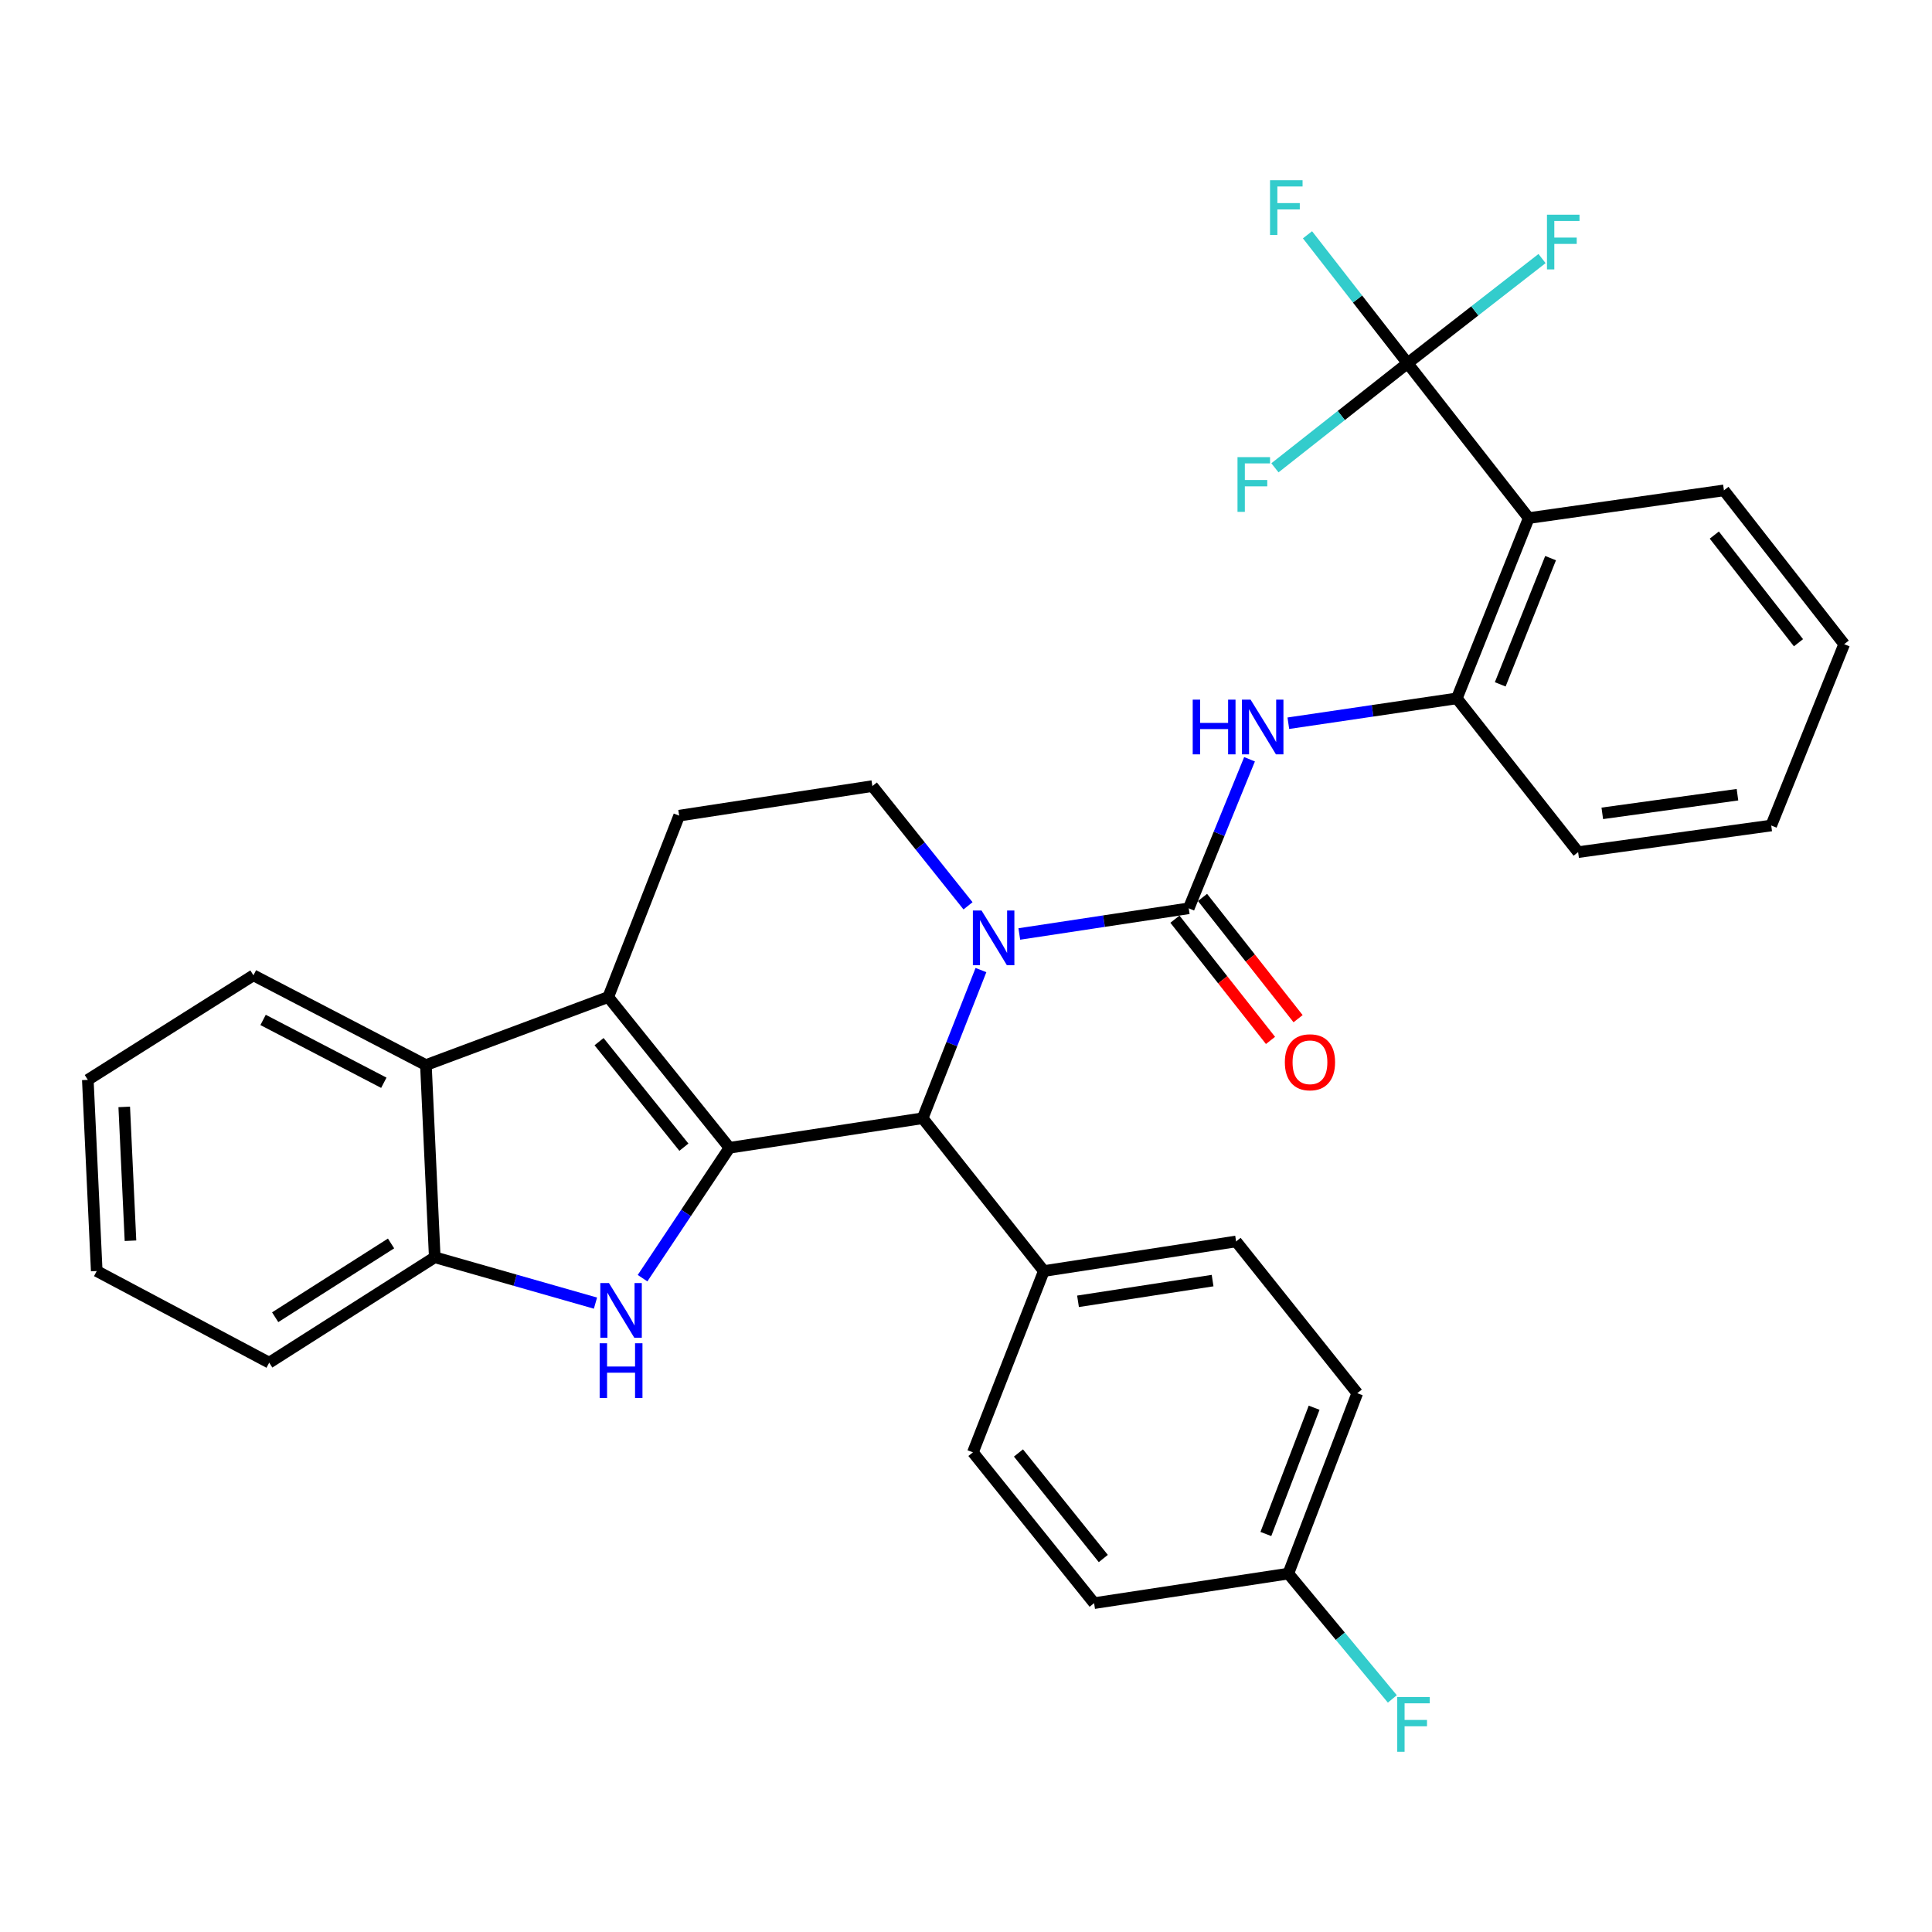 <?xml version='1.0' encoding='iso-8859-1'?>
<svg version='1.1' baseProfile='full'
              xmlns='http://www.w3.org/2000/svg'
                      xmlns:rdkit='http://www.rdkit.org/xml'
                      xmlns:xlink='http://www.w3.org/1999/xlink'
                  xml:space='preserve'
width='1000px' height='1000px' viewBox='0 0 1000 1000'>
<!-- END OF HEADER -->
<rect style='opacity:1.0;fill:#FFFFFF;stroke:none' width='1000' height='1000' x='0' y='0'> </rect>
<path class='bond-1' d='M 377.56,594.092 L 314.825,516.067' style='fill:none;fill-rule:evenodd;stroke:#000000;stroke-width:6px;stroke-linecap:butt;stroke-linejoin:miter;stroke-opacity:1' />
<path class='bond-1' d='M 353.983,593.779 L 310.068,539.162' style='fill:none;fill-rule:evenodd;stroke:#000000;stroke-width:6px;stroke-linecap:butt;stroke-linejoin:miter;stroke-opacity:1' />
<path class='bond-2' d='M 377.56,594.092 L 355.071,627.84' style='fill:none;fill-rule:evenodd;stroke:#000000;stroke-width:6px;stroke-linecap:butt;stroke-linejoin:miter;stroke-opacity:1' />
<path class='bond-2' d='M 355.071,627.84 L 332.581,661.588' style='fill:none;fill-rule:evenodd;stroke:#0000FF;stroke-width:6px;stroke-linecap:butt;stroke-linejoin:miter;stroke-opacity:1' />
<path class='bond-4' d='M 377.56,594.092 L 477.56,578.802' style='fill:none;fill-rule:evenodd;stroke:#000000;stroke-width:6px;stroke-linecap:butt;stroke-linejoin:miter;stroke-opacity:1' />
<path class='bond-0' d='M 507.741,502.106 L 492.651,540.454' style='fill:none;fill-rule:evenodd;stroke:#0000FF;stroke-width:6px;stroke-linecap:butt;stroke-linejoin:miter;stroke-opacity:1' />
<path class='bond-0' d='M 492.651,540.454 L 477.56,578.802' style='fill:none;fill-rule:evenodd;stroke:#000000;stroke-width:6px;stroke-linecap:butt;stroke-linejoin:miter;stroke-opacity:1' />
<path class='bond-3' d='M 527.593,483.423 L 571.437,476.78' style='fill:none;fill-rule:evenodd;stroke:#0000FF;stroke-width:6px;stroke-linecap:butt;stroke-linejoin:miter;stroke-opacity:1' />
<path class='bond-3' d='M 571.437,476.78 L 615.28,470.137' style='fill:none;fill-rule:evenodd;stroke:#000000;stroke-width:6px;stroke-linecap:butt;stroke-linejoin:miter;stroke-opacity:1' />
<path class='bond-11' d='M 501.046,468.848 L 476.291,437.863' style='fill:none;fill-rule:evenodd;stroke:#0000FF;stroke-width:6px;stroke-linecap:butt;stroke-linejoin:miter;stroke-opacity:1' />
<path class='bond-11' d='M 476.291,437.863 L 451.535,406.877' style='fill:none;fill-rule:evenodd;stroke:#000000;stroke-width:6px;stroke-linecap:butt;stroke-linejoin:miter;stroke-opacity:1' />
<path class='bond-8' d='M 314.825,516.067 L 220.45,551.283' style='fill:none;fill-rule:evenodd;stroke:#000000;stroke-width:6px;stroke-linecap:butt;stroke-linejoin:miter;stroke-opacity:1' />
<path class='bond-12' d='M 314.825,516.067 L 351.535,422.177' style='fill:none;fill-rule:evenodd;stroke:#000000;stroke-width:6px;stroke-linecap:butt;stroke-linejoin:miter;stroke-opacity:1' />
<path class='bond-9' d='M 308.213,674.497 L 266.619,662.627' style='fill:none;fill-rule:evenodd;stroke:#0000FF;stroke-width:6px;stroke-linecap:butt;stroke-linejoin:miter;stroke-opacity:1' />
<path class='bond-9' d='M 266.619,662.627 L 225.025,650.758' style='fill:none;fill-rule:evenodd;stroke:#000000;stroke-width:6px;stroke-linecap:butt;stroke-linejoin:miter;stroke-opacity:1' />
<path class='bond-7' d='M 615.28,470.137 L 631.017,431.564' style='fill:none;fill-rule:evenodd;stroke:#000000;stroke-width:6px;stroke-linecap:butt;stroke-linejoin:miter;stroke-opacity:1' />
<path class='bond-7' d='M 631.017,431.564 L 646.754,392.991' style='fill:none;fill-rule:evenodd;stroke:#0000FF;stroke-width:6px;stroke-linecap:butt;stroke-linejoin:miter;stroke-opacity:1' />
<path class='bond-14' d='M 608.142,475.764 L 632.877,507.142' style='fill:none;fill-rule:evenodd;stroke:#000000;stroke-width:6px;stroke-linecap:butt;stroke-linejoin:miter;stroke-opacity:1' />
<path class='bond-14' d='M 632.877,507.142 L 657.611,538.52' style='fill:none;fill-rule:evenodd;stroke:#FF0000;stroke-width:6px;stroke-linecap:butt;stroke-linejoin:miter;stroke-opacity:1' />
<path class='bond-14' d='M 622.418,464.511 L 647.153,495.889' style='fill:none;fill-rule:evenodd;stroke:#000000;stroke-width:6px;stroke-linecap:butt;stroke-linejoin:miter;stroke-opacity:1' />
<path class='bond-14' d='M 647.153,495.889 L 671.887,527.267' style='fill:none;fill-rule:evenodd;stroke:#FF0000;stroke-width:6px;stroke-linecap:butt;stroke-linejoin:miter;stroke-opacity:1' />
<path class='bond-13' d='M 477.56,578.802 L 540.285,657.888' style='fill:none;fill-rule:evenodd;stroke:#000000;stroke-width:6px;stroke-linecap:butt;stroke-linejoin:miter;stroke-opacity:1' />
<path class='bond-5' d='M 728.56,188.012 L 791.275,268.157' style='fill:none;fill-rule:evenodd;stroke:#000000;stroke-width:6px;stroke-linecap:butt;stroke-linejoin:miter;stroke-opacity:1' />
<path class='bond-15' d='M 728.56,188.012 L 702.659,154.769' style='fill:none;fill-rule:evenodd;stroke:#000000;stroke-width:6px;stroke-linecap:butt;stroke-linejoin:miter;stroke-opacity:1' />
<path class='bond-15' d='M 702.659,154.769 L 676.758,121.526' style='fill:none;fill-rule:evenodd;stroke:#33CCCC;stroke-width:6px;stroke-linecap:butt;stroke-linejoin:miter;stroke-opacity:1' />
<path class='bond-16' d='M 728.56,188.012 L 763.359,160.921' style='fill:none;fill-rule:evenodd;stroke:#000000;stroke-width:6px;stroke-linecap:butt;stroke-linejoin:miter;stroke-opacity:1' />
<path class='bond-16' d='M 763.359,160.921 L 798.157,133.829' style='fill:none;fill-rule:evenodd;stroke:#33CCCC;stroke-width:6px;stroke-linecap:butt;stroke-linejoin:miter;stroke-opacity:1' />
<path class='bond-17' d='M 728.56,188.012 L 694.232,215.076' style='fill:none;fill-rule:evenodd;stroke:#000000;stroke-width:6px;stroke-linecap:butt;stroke-linejoin:miter;stroke-opacity:1' />
<path class='bond-17' d='M 694.232,215.076 L 659.904,242.141' style='fill:none;fill-rule:evenodd;stroke:#33CCCC;stroke-width:6px;stroke-linecap:butt;stroke-linejoin:miter;stroke-opacity:1' />
<path class='bond-6' d='M 791.275,268.157 L 754.05,361.482' style='fill:none;fill-rule:evenodd;stroke:#000000;stroke-width:6px;stroke-linecap:butt;stroke-linejoin:miter;stroke-opacity:1' />
<path class='bond-6' d='M 802.576,288.891 L 776.518,354.218' style='fill:none;fill-rule:evenodd;stroke:#000000;stroke-width:6px;stroke-linecap:butt;stroke-linejoin:miter;stroke-opacity:1' />
<path class='bond-24' d='M 791.275,268.157 L 892.305,253.817' style='fill:none;fill-rule:evenodd;stroke:#000000;stroke-width:6px;stroke-linecap:butt;stroke-linejoin:miter;stroke-opacity:1' />
<path class='bond-10' d='M 666.845,374.34 L 710.447,367.911' style='fill:none;fill-rule:evenodd;stroke:#0000FF;stroke-width:6px;stroke-linecap:butt;stroke-linejoin:miter;stroke-opacity:1' />
<path class='bond-10' d='M 710.447,367.911 L 754.05,361.482' style='fill:none;fill-rule:evenodd;stroke:#000000;stroke-width:6px;stroke-linecap:butt;stroke-linejoin:miter;stroke-opacity:1' />
<path class='bond-25' d='M 220.45,551.283 L 131.175,504.817' style='fill:none;fill-rule:evenodd;stroke:#000000;stroke-width:6px;stroke-linecap:butt;stroke-linejoin:miter;stroke-opacity:1' />
<path class='bond-25' d='M 198.666,560.438 L 136.173,527.912' style='fill:none;fill-rule:evenodd;stroke:#000000;stroke-width:6px;stroke-linecap:butt;stroke-linejoin:miter;stroke-opacity:1' />
<path class='bond-32' d='M 220.45,551.283 L 225.025,650.758' style='fill:none;fill-rule:evenodd;stroke:#000000;stroke-width:6px;stroke-linecap:butt;stroke-linejoin:miter;stroke-opacity:1' />
<path class='bond-26' d='M 225.025,650.758 L 139.345,705.312' style='fill:none;fill-rule:evenodd;stroke:#000000;stroke-width:6px;stroke-linecap:butt;stroke-linejoin:miter;stroke-opacity:1' />
<path class='bond-26' d='M 202.409,643.607 L 142.433,681.796' style='fill:none;fill-rule:evenodd;stroke:#000000;stroke-width:6px;stroke-linecap:butt;stroke-linejoin:miter;stroke-opacity:1' />
<path class='bond-27' d='M 754.05,361.482 L 816.836,441.062' style='fill:none;fill-rule:evenodd;stroke:#000000;stroke-width:6px;stroke-linecap:butt;stroke-linejoin:miter;stroke-opacity:1' />
<path class='bond-33' d='M 451.535,406.877 L 351.535,422.177' style='fill:none;fill-rule:evenodd;stroke:#000000;stroke-width:6px;stroke-linecap:butt;stroke-linejoin:miter;stroke-opacity:1' />
<path class='bond-18' d='M 540.285,657.888 L 639.8,642.567' style='fill:none;fill-rule:evenodd;stroke:#000000;stroke-width:6px;stroke-linecap:butt;stroke-linejoin:miter;stroke-opacity:1' />
<path class='bond-18' d='M 557.978,673.556 L 627.639,662.832' style='fill:none;fill-rule:evenodd;stroke:#000000;stroke-width:6px;stroke-linecap:butt;stroke-linejoin:miter;stroke-opacity:1' />
<path class='bond-19' d='M 540.285,657.888 L 503.575,751.738' style='fill:none;fill-rule:evenodd;stroke:#000000;stroke-width:6px;stroke-linecap:butt;stroke-linejoin:miter;stroke-opacity:1' />
<path class='bond-22' d='M 639.8,642.567 L 702.525,721.117' style='fill:none;fill-rule:evenodd;stroke:#000000;stroke-width:6px;stroke-linecap:butt;stroke-linejoin:miter;stroke-opacity:1' />
<path class='bond-21' d='M 503.575,751.738 L 566.31,829.783' style='fill:none;fill-rule:evenodd;stroke:#000000;stroke-width:6px;stroke-linecap:butt;stroke-linejoin:miter;stroke-opacity:1' />
<path class='bond-21' d='M 527.154,752.055 L 571.068,806.687' style='fill:none;fill-rule:evenodd;stroke:#000000;stroke-width:6px;stroke-linecap:butt;stroke-linejoin:miter;stroke-opacity:1' />
<path class='bond-20' d='M 666.835,814.493 L 566.31,829.783' style='fill:none;fill-rule:evenodd;stroke:#000000;stroke-width:6px;stroke-linecap:butt;stroke-linejoin:miter;stroke-opacity:1' />
<path class='bond-23' d='M 666.835,814.493 L 693.755,846.925' style='fill:none;fill-rule:evenodd;stroke:#000000;stroke-width:6px;stroke-linecap:butt;stroke-linejoin:miter;stroke-opacity:1' />
<path class='bond-23' d='M 693.755,846.925 L 720.674,879.358' style='fill:none;fill-rule:evenodd;stroke:#33CCCC;stroke-width:6px;stroke-linecap:butt;stroke-linejoin:miter;stroke-opacity:1' />
<path class='bond-34' d='M 666.835,814.493 L 702.525,721.117' style='fill:none;fill-rule:evenodd;stroke:#000000;stroke-width:6px;stroke-linecap:butt;stroke-linejoin:miter;stroke-opacity:1' />
<path class='bond-34' d='M 655.209,793.996 L 680.192,728.634' style='fill:none;fill-rule:evenodd;stroke:#000000;stroke-width:6px;stroke-linecap:butt;stroke-linejoin:miter;stroke-opacity:1' />
<path class='bond-36' d='M 892.305,253.817 L 954.545,333.427' style='fill:none;fill-rule:evenodd;stroke:#000000;stroke-width:6px;stroke-linecap:butt;stroke-linejoin:miter;stroke-opacity:1' />
<path class='bond-36' d='M 887.32,276.955 L 930.888,332.682' style='fill:none;fill-rule:evenodd;stroke:#000000;stroke-width:6px;stroke-linecap:butt;stroke-linejoin:miter;stroke-opacity:1' />
<path class='bond-29' d='M 131.175,504.817 L 45.455,558.938' style='fill:none;fill-rule:evenodd;stroke:#000000;stroke-width:6px;stroke-linecap:butt;stroke-linejoin:miter;stroke-opacity:1' />
<path class='bond-30' d='M 139.345,705.312 L 50.07,657.888' style='fill:none;fill-rule:evenodd;stroke:#000000;stroke-width:6px;stroke-linecap:butt;stroke-linejoin:miter;stroke-opacity:1' />
<path class='bond-31' d='M 816.836,441.062 L 916.785,427.277' style='fill:none;fill-rule:evenodd;stroke:#000000;stroke-width:6px;stroke-linecap:butt;stroke-linejoin:miter;stroke-opacity:1' />
<path class='bond-31' d='M 829.344,420.987 L 899.309,411.337' style='fill:none;fill-rule:evenodd;stroke:#000000;stroke-width:6px;stroke-linecap:butt;stroke-linejoin:miter;stroke-opacity:1' />
<path class='bond-28' d='M 954.545,333.427 L 916.785,427.277' style='fill:none;fill-rule:evenodd;stroke:#000000;stroke-width:6px;stroke-linecap:butt;stroke-linejoin:miter;stroke-opacity:1' />
<path class='bond-35' d='M 45.455,558.938 L 50.07,657.888' style='fill:none;fill-rule:evenodd;stroke:#000000;stroke-width:6px;stroke-linecap:butt;stroke-linejoin:miter;stroke-opacity:1' />
<path class='bond-35' d='M 64.305,572.933 L 67.536,642.198' style='fill:none;fill-rule:evenodd;stroke:#000000;stroke-width:6px;stroke-linecap:butt;stroke-linejoin:miter;stroke-opacity:1' />
<path  class='atom-1' d='M 508.04 471.277
L 517.32 486.277
Q 518.24 487.757, 519.72 490.437
Q 521.2 493.117, 521.28 493.277
L 521.28 471.277
L 525.04 471.277
L 525.04 499.597
L 521.16 499.597
L 511.2 483.197
Q 510.04 481.277, 508.8 479.077
Q 507.6 476.877, 507.24 476.197
L 507.24 499.597
L 503.56 499.597
L 503.56 471.277
L 508.04 471.277
' fill='#0000FF'/>
<path  class='atom-3' d='M 315.2 664.117
L 324.48 679.117
Q 325.4 680.597, 326.88 683.277
Q 328.36 685.957, 328.44 686.117
L 328.44 664.117
L 332.2 664.117
L 332.2 692.437
L 328.32 692.437
L 318.36 676.037
Q 317.2 674.117, 315.96 671.917
Q 314.76 669.717, 314.4 669.037
L 314.4 692.437
L 310.72 692.437
L 310.72 664.117
L 315.2 664.117
' fill='#0000FF'/>
<path  class='atom-3' d='M 310.38 695.269
L 314.22 695.269
L 314.22 707.309
L 328.7 707.309
L 328.7 695.269
L 332.54 695.269
L 332.54 723.589
L 328.7 723.589
L 328.7 710.509
L 314.22 710.509
L 314.22 723.589
L 310.38 723.589
L 310.38 695.269
' fill='#0000FF'/>
<path  class='atom-8' d='M 617.345 362.137
L 621.185 362.137
L 621.185 374.177
L 635.665 374.177
L 635.665 362.137
L 639.505 362.137
L 639.505 390.457
L 635.665 390.457
L 635.665 377.377
L 621.185 377.377
L 621.185 390.457
L 617.345 390.457
L 617.345 362.137
' fill='#0000FF'/>
<path  class='atom-8' d='M 647.305 362.137
L 656.585 377.137
Q 657.505 378.617, 658.985 381.297
Q 660.465 383.977, 660.545 384.137
L 660.545 362.137
L 664.305 362.137
L 664.305 390.457
L 660.425 390.457
L 650.465 374.057
Q 649.305 372.137, 648.065 369.937
Q 646.865 367.737, 646.505 367.057
L 646.505 390.457
L 642.825 390.457
L 642.825 362.137
L 647.305 362.137
' fill='#0000FF'/>
<path  class='atom-15' d='M 665.035 549.828
Q 665.035 543.028, 668.395 539.228
Q 671.755 535.428, 678.035 535.428
Q 684.315 535.428, 687.675 539.228
Q 691.035 543.028, 691.035 549.828
Q 691.035 556.708, 687.635 560.628
Q 684.235 564.508, 678.035 564.508
Q 671.795 564.508, 668.395 560.628
Q 665.035 556.748, 665.035 549.828
M 678.035 561.308
Q 682.355 561.308, 684.675 558.428
Q 687.035 555.508, 687.035 549.828
Q 687.035 544.268, 684.675 541.468
Q 682.355 538.628, 678.035 538.628
Q 673.715 538.628, 671.355 541.428
Q 669.035 544.228, 669.035 549.828
Q 669.035 555.548, 671.355 558.428
Q 673.715 561.308, 678.035 561.308
' fill='#FF0000'/>
<path  class='atom-16' d='M 657.365 93.282
L 674.205 93.282
L 674.205 96.522
L 661.165 96.522
L 661.165 105.122
L 672.765 105.122
L 672.765 108.402
L 661.165 108.402
L 661.165 121.602
L 657.365 121.602
L 657.365 93.282
' fill='#33CCCC'/>
<path  class='atom-17' d='M 800.71 111.127
L 817.55 111.127
L 817.55 114.367
L 804.51 114.367
L 804.51 122.967
L 816.11 122.967
L 816.11 126.247
L 804.51 126.247
L 804.51 139.447
L 800.71 139.447
L 800.71 111.127
' fill='#33CCCC'/>
<path  class='atom-18' d='M 640.53 236.617
L 657.37 236.617
L 657.37 239.857
L 644.33 239.857
L 644.33 248.457
L 655.93 248.457
L 655.93 251.737
L 644.33 251.737
L 644.33 264.937
L 640.53 264.937
L 640.53 236.617
' fill='#33CCCC'/>
<path  class='atom-24' d='M 723.21 878.398
L 740.05 878.398
L 740.05 881.638
L 727.01 881.638
L 727.01 890.238
L 738.61 890.238
L 738.61 893.518
L 727.01 893.518
L 727.01 906.718
L 723.21 906.718
L 723.21 878.398
' fill='#33CCCC'/>
</svg>

